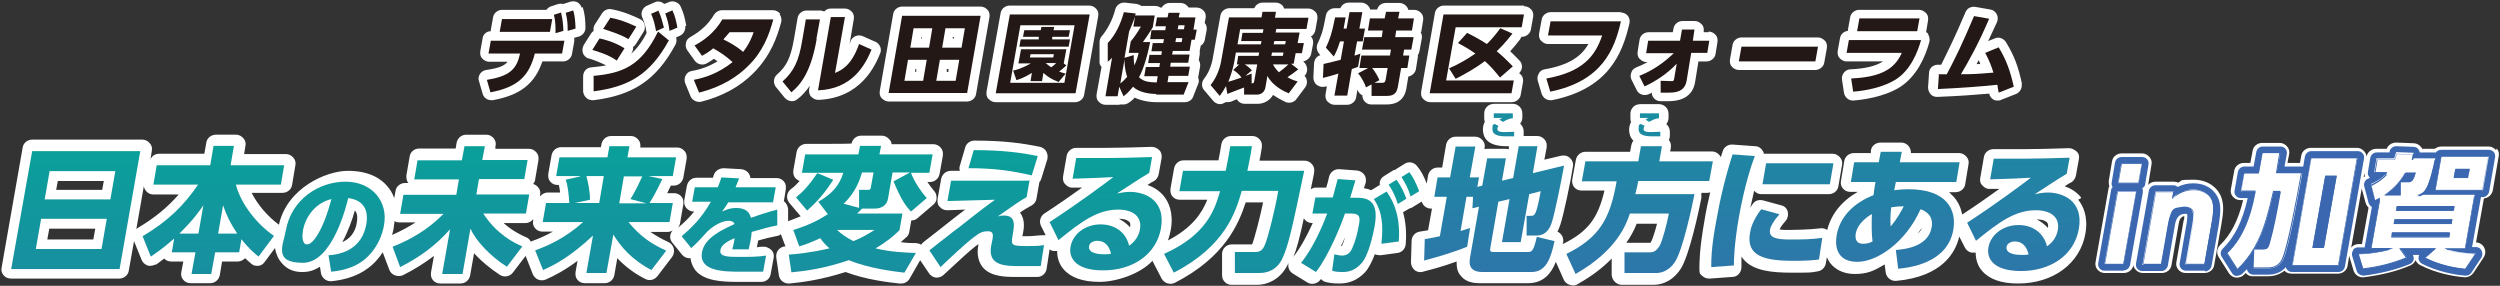 <?xml version="1.0" encoding="UTF-8"?>
<svg id="_レイヤー_1" xmlns="http://www.w3.org/2000/svg" version="1.1" xmlns:xlink="http://www.w3.org/1999/xlink" viewBox="0 0 761 87" width="761" height="87">
  <rect x="0" y="0" width="761" height="87" fill="#333333" stroke="none"/>
  <!-- Generator: Adobe Illustrator 29.1.0, SVG Export Plug-In . SVG Version: 2.1.0 Build 142)  -->
  <defs>
    <style>
      .st0 {
        fill: url(#_名称未設定グラデーション_18);
      }

      .st1 {
        fill: #231815;
      }

      .st2 {
        fill: url(#_名称未設定グラデーション_5);
      }

      .st3 {
        fill: url(#_名称未設定グラデーション_13);
      }

      .st4 {
        fill: url(#_名称未設定グラデーション_6);
      }

      .st5 {
        fill: #fff;
      }

      .st6 {
        fill: url(#_名称未設定グラデーション_2);
      }

      .st7 {
        fill: url(#_名称未設定グラデーション_11);
      }

      .st8 {
        fill: url(#_名称未設定グラデーション_14);
      }

      .st9 {
        fill: url(#_名称未設定グラデーション_15);
      }

      .st10 {
        fill: url(#_名称未設定グラデーション);
      }

      .st11 {
        fill: url(#_名称未設定グラデーション_12);
      }

      .st12 {
        fill: #3a67b0;
      }

      .st13 {
        fill: url(#_名称未設定グラデーション_8);
      }

      .st14 {
        fill: url(#_名称未設定グラデーション_4);
      }

      .st15 {
        fill: url(#_名称未設定グラデーション_3);
      }

      .st16 {
        fill: url(#_名称未設定グラデーション_10);
      }

      .st17 {
        fill: url(#_名称未設定グラデーション_7);
      }

      .st18 {
        fill: url(#_名称未設定グラデーション_9);
      }

      .st19 {
        fill: url(#_名称未設定グラデーション_17);
      }

      .st20 {
        fill: url(#_名称未設定グラデーション_16);
      }
    </style>
    <linearGradient id="_名称未設定グラデーション" data-name="名称未設定グラデーション" x1="23" y1="152.9" x2="23" y2="306.5" gradientTransform="translate(0 -133.3)" gradientUnits="userSpaceOnUse">
      <stop offset="0" stop-color="#00ab95"/>
      <stop offset="1" stop-color="#3a67b0"/>
    </linearGradient>
    <linearGradient id="_名称未設定グラデーション_2" data-name="名称未設定グラデーション 2" x1="64.9" y1="152.9" x2="64.9" y2="306.5" gradientTransform="translate(0 -133.3)" gradientUnits="userSpaceOnUse">
      <stop offset="0" stop-color="#00ab95"/>
      <stop offset="1" stop-color="#3a67b0"/>
    </linearGradient>
    <linearGradient id="_名称未設定グラデーション_3" data-name="名称未設定グラデーション 3" x1="101.4" y1="154.9" x2="101.4" y2="308.5" gradientTransform="translate(0 -133.3)" gradientUnits="userSpaceOnUse">
      <stop offset="0" stop-color="#00ab95"/>
      <stop offset="1" stop-color="#3a67b0"/>
    </linearGradient>
    <linearGradient id="_名称未設定グラデーション_4" data-name="名称未設定グラデーション 4" x1="140.3" y1="152.9" x2="140.3" y2="306.5" gradientTransform="translate(0 -133.3)" gradientUnits="userSpaceOnUse">
      <stop offset="0" stop-color="#00ab95"/>
      <stop offset="1" stop-color="#3a67b0"/>
    </linearGradient>
    <linearGradient id="_名称未設定グラデーション_5" data-name="名称未設定グラデーション 5" x1="184.3" y1="152.9" x2="184.3" y2="306.5" gradientTransform="translate(0 -133.3)" gradientUnits="userSpaceOnUse">
      <stop offset="0" stop-color="#00ab95"/>
      <stop offset="1" stop-color="#3a67b0"/>
    </linearGradient>
    <linearGradient id="_名称未設定グラデーション_6" data-name="名称未設定グラデーション 6" x1="222" y1="154.9" x2="222" y2="308.5" gradientTransform="translate(0 -133.3)" gradientUnits="userSpaceOnUse">
      <stop offset="0" stop-color="#00ab95"/>
      <stop offset="1" stop-color="#3a67b0"/>
    </linearGradient>
    <linearGradient id="_名称未設定グラデーション_7" data-name="名称未設定グラデーション 7" x1="262" y1="152.9" x2="262" y2="306.5" gradientTransform="translate(0 -133.3)" gradientUnits="userSpaceOnUse">
      <stop offset="0" stop-color="#00ab95"/>
      <stop offset="1" stop-color="#3a67b0"/>
    </linearGradient>
    <linearGradient id="_名称未設定グラデーション_8" data-name="名称未設定グラデーション 8" x1="300.3" y1="152.9" x2="300.3" y2="306.5" gradientTransform="translate(0 -133.3)" gradientUnits="userSpaceOnUse">
      <stop offset="0" stop-color="#00ab95"/>
      <stop offset="1" stop-color="#3a67b0"/>
    </linearGradient>
    <linearGradient id="_名称未設定グラデーション_9" data-name="名称未設定グラデーション 9" x1="336.5" y1="153.9" x2="336.5" y2="307.5" gradientTransform="translate(0 -133.3)" gradientUnits="userSpaceOnUse">
      <stop offset="0" stop-color="#00ab95"/>
      <stop offset="1" stop-color="#3a67b0"/>
    </linearGradient>
    <linearGradient id="_名称未設定グラデーション_10" data-name="名称未設定グラデーション 10" x1="375.6" y1="152.9" x2="375.6" y2="306.5" gradientTransform="translate(0 -133.3)" gradientUnits="userSpaceOnUse">
      <stop offset="0" stop-color="#00ab95"/>
      <stop offset="1" stop-color="#3a67b0"/>
    </linearGradient>
    <linearGradient id="_名称未設定グラデーション_11" data-name="名称未設定グラデーション 11" x1="414" y1="154.9" x2="414" y2="308.5" gradientTransform="translate(0 -133.3)" gradientUnits="userSpaceOnUse">
      <stop offset="0" stop-color="#00ab95"/>
      <stop offset="1" stop-color="#3a67b0"/>
    </linearGradient>
    <linearGradient id="_名称未設定グラデーション_12" data-name="名称未設定グラデーション 12" x1="454.8" y1="97.1" x2="454.8" y2="250.7" gradientTransform="translate(0 -133.3)" gradientUnits="userSpaceOnUse">
      <stop offset="0" stop-color="#00ab95"/>
      <stop offset="1" stop-color="#3a67b0"/>
    </linearGradient>
    <linearGradient id="_名称未設定グラデーション_13" data-name="名称未設定グラデーション 13" x1="499.1" y1="97.1" x2="499.1" y2="250.7" gradientTransform="translate(0 -133.3)" gradientUnits="userSpaceOnUse">
      <stop offset="0" stop-color="#00ab95"/>
      <stop offset="1" stop-color="#3a67b0"/>
    </linearGradient>
    <linearGradient id="_名称未設定グラデーション_14" data-name="名称未設定グラデーション 14" x1="539.5" y1="97.1" x2="539.5" y2="250.7" gradientTransform="translate(0 -133.3)" gradientUnits="userSpaceOnUse">
      <stop offset="0" stop-color="#00ab95"/>
      <stop offset="1" stop-color="#3a67b0"/>
    </linearGradient>
    <linearGradient id="_名称未設定グラデーション_15" data-name="名称未設定グラデーション 15" x1="577.7" y1="97.1" x2="577.7" y2="250.7" gradientTransform="translate(0 -133.3)" gradientUnits="userSpaceOnUse">
      <stop offset="0" stop-color="#00ab95"/>
      <stop offset="1" stop-color="#3a67b0"/>
    </linearGradient>
    <linearGradient id="_名称未設定グラデーション_16" data-name="名称未設定グラデーション 16" x1="615.9" y1="98" x2="615.9" y2="251.7" gradientTransform="translate(0 -133.3)" gradientUnits="userSpaceOnUse">
      <stop offset="0" stop-color="#00ab95"/>
      <stop offset="1" stop-color="#3a67b0"/>
    </linearGradient>
    <linearGradient id="_名称未設定グラデーション_17" data-name="名称未設定グラデーション 17" x1="457.6" y1="134.1" x2="457.6" y2="216.3" gradientTransform="translate(0 -133.3)" gradientUnits="userSpaceOnUse">
      <stop offset="0" stop-color="#00ab95"/>
      <stop offset="1" stop-color="#3a67b0"/>
    </linearGradient>
    <linearGradient id="_名称未設定グラデーション_18" data-name="名称未設定グラデーション 18" x1="502.1" y1="134.1" x2="502.1" y2="216.3" gradientTransform="translate(0 -133.3)" gradientUnits="userSpaceOnUse">
      <stop offset="0" stop-color="#00ab95"/>
      <stop offset="1" stop-color="#3a67b0"/>
    </linearGradient>
  </defs>
  <g>
    <path class="st5" d="M633.4,60c-1.4-1.7-3.2-2.7-4.9-3.3.9-.6,1.5-1,2-1.2.7-.4,1.2-1.2,1.4-2l.9-5c.2-.9,0-1.8-.7-2.4s-1.5-1-2.3-1c-10.5.4-18.1.3-22.7.3h-.3c-1.4,0-2.7,1-2.9,2.4l-1.1,6.3c-.2.9,0,1.8.7,2.4.6.7,1.4,1.1,2.3,1h2.8c-3.2,2.3-7,5-11.3,7.8-.4-2-1.2-3.8-2.5-5.3l-1.5-1.5h2c1.4,0,2.7-1,2.9-2.4l1-6c.2-.9,0-1.7-.6-2.4-.6-.7-1.4-1.1-2.2-1.1h-14.7c0-.7-.2-1.5-.7-2.1-.5-.7-1.4-1.1-2.2-1.1h-6.4c-1.4,0-2.7,1-2.9,2.4v.8h-5.2c-1.4,0-2.7,1-2.9,2.4l-1,6c-.2.9,0,1.7.6,2.4.6.7,1.4,1,2.2,1h2.3c-4.9,2.8-8.1,6.8-9.3,11.6-.6-.4-1.3-.6-2-.5-3.4.4-8.3.5-9.5.5s-2.4,0-3-.2c.3-.6.8-1.4,1.8-2.5.7-.8.9-1.8.7-2.8s-1-1.8-2-2l-5.5-1.5c-1.2-.3-2.4,0-3.1,1-.3.4-.6.8-.8,1.2.4-1.8.8-3.6,1.2-5.3,0,0,0,.1,0,.2.6.7,1.4,1,2.2,1h20.5c1.4,0,2.7-1,2.9-2.4l1.1-6.4c.2-.9,0-1.7-.6-2.4-.6-.7-1.4-1.1-2.2-1.1h-21c0-.4-.2-.7-.4-1-.5-.8-1.3-1.3-2.3-1.3l-6.8-.5c-1.3-.1-2.6.7-3,2-.2.6-.4,1.3-.6,1.9,0-.2-.2-.5-.4-.7-.6-.7-1.4-1.1-2.2-1.1h-12.8l.2-1.1c.1-.9,0-1.7-.6-2.4.2-.4.3-.8.3-1.2v-1.4c0-.8-.4-1.6-1-2.2h-.1c.4-.5.7-1.2.7-1.9v-1.3c0-1.6-1.3-2.9-2.9-2.9h-5.7c-.8,0-1.6.3-2.1.8-.6.6-.9,1.3-.9,2.1v1.4c0,.4,0,.7.2,1.1-.3.6-.6,1.4-.6,2.4s.3,2.4,1.3,3.3c-.3.4-.5.8-.6,1.3l-.4,2.1h-13.6c-1.4,0-2.6,1-2.9,2.4l-1.1,6c-.1.9,0,1.7.6,2.4s1.4,1,2.2,1h7c-2,8.6-5.2,12.6-12.7,16.3,0-.2,0-.3.1-.4.3-1.4-.4-2.8-1.7-3.4.3-.6.6-1.3.9-2.2,1-3.1,3.1-13,3.8-17.6.2-1-.2-2-.9-2.6-.7-.7-1.7-.9-2.7-.7l-5.1,1.2.7-3.7c.1-.9,0-1.7-.6-2.4-.6-.7-1.4-1.1-2.2-1.1h-4.2v-1.5c0-.8-.4-1.6-1-2.2h-.1c.4-.5.7-1.2.7-1.9v-1.3c0-1.6-1.3-2.9-2.9-2.9h-5.7c-.8,0-1.6.3-2.1.8-.6.6-.9,1.3-.9,2.1v1.4c0,.4,0,.7.2,1.1-.3.6-.6,1.4-.6,2.4,0,2.3,1.2,5.1,7.1,5.1h.8v.9c-.4,0-.6-.1-.9-.1h-5.7c-.3,0-.5,0-.8.1v-.3c.2-.9,0-1.7-.6-2.4s-1.4-1.1-2.2-1.1h-6c-1.4,0-2.6,1-2.9,2.4l-1.2,7h-1.4c-1.4,0-2.6,1-2.9,2.4l-.4,2.5c-.8-2.1-1.6-3.7-2.9-5.3-.9-1.2-2.6-1.6-3.9-.7l-2.4,1.5c-.2.1-.3.2-.4.3-.4,0-.7.2-1,.4l-2.4,1.5c-.7.4-1.2,1.1-1.3,1.9v.8l-2.6,1.6c-.7-.3-1.4-.5-2.2-.6.1-.5.3-1,.5-1.6.2-.9.1-1.8-.4-2.5s-1.3-1.2-2.2-1.3l-5.4-.4c-1.4-.1-2.7.8-3.1,2.2-.3,1.3-.5,2.2-.9,3.4h-3.1c-.6,0-1.1.2-1.6.5.3-1.5.7-3.2,1-4.9v-.2c.2-.9,0-1.8-.6-2.5s-1.4-1.1-2.3-1.1h-13.7c0-.3.1-.7.2-1l.5-3c.1-.9,0-1.7-.6-2.4s-1.4-1.1-2.2-1.1h-6.6c-1.4,0-2.6,1-2.9,2.4l-.5,2.9c-.2.9-.3,1.5-.4,2.1h-10.6c-1.4,0-2.6,1-2.9,2.4l-1.1,6.2c-.1.9,0,1.7.6,2.4s1.4,1,2.2,1h8.4c-1.6,4-4.5,8.5-12,12.4.4-1,.7-2.2.9-3.3.9-5.2-.7-8.5-2.2-10.3-1.4-1.7-3.2-2.7-4.9-3.3.9-.6,1.5-1,2-1.2.7-.4,1.2-1.2,1.4-2l.9-5c.1-.9-.1-1.8-.7-2.4s-1.5-1-2.3-1c-10.5.4-18.1.3-22.7.3h-.3c-1.4,0-2.6,1-2.9,2.4l-1.1,6.3c-.1.9,0,1.8.7,2.4.6.7,1.4,1.1,2.3,1h2.8c-3.2,2.3-7.2,5.1-11.5,7.9-1.2.8-1.7,2.4-1,3.8l1.4,2.8h-.9c-1.2,0-2.8.3-4.7.3s-.9,0-1.5,0l.2-.9c.3-1.5.7-4.2-.9-6.3,1.4-1,2.2-1.4,3.6-2.2.7-.4,1.3-1.2,1.4-2l.9-5.1h0c.3-.3.5-.7.6-1.1l1.8-5.8c.2-.8.1-1.6-.3-2.4-.4-.7-1.1-1.2-1.9-1.4-5.4-1.1-10.9-1.9-20-1.9h0c-1.3,0-2.5.9-2.8,2.1l-1.6,5.5c-.2.5-.2,1.1,0,1.6h-2.8c-1.4,0-2.6,1-2.9,2.4l-1.1,6.2c-.1.9,0,1.8.7,2.4.6.7,1.4,1,2.3,1l5.4-.2c-1,.8-2.1,1.6-3.4,2.6-1.2,1-8.9,7-9.3,7.3-.3.2-.5.5-.7.8-.4-.3-.9-.4-1.5-.5-1.2,0-2.9,0-4.7-.3.6-.5,1.1-1,1.7-1.5.5-.4.8-1,.9-1.7l.6-3.4c.7,0,1.4-.2,1.9-.7l4.8-4.1c.6-.5,1-1.2,1-2s-.2-1.6-.7-2.1c-.7-.8-1.4-1.8-2.1-2.8h.8c1.4,0,2.6-1,2.9-2.4l1-5.6c.1-.9,0-1.7-.6-2.4s-1.4-1.1-2.2-1.1h-12.8c0-.6-.3-1.1-.7-1.5-.6-.7-1.4-1.1-2.2-1.1h-6.4c-1.4,0-2.6,1-2.9,2.4h0c0,.1-13.8.1-13.8.1-1.4,0-2.6,1-2.9,2.4l-1,5.6c-.1.9,0,1.7.6,2.4.4.4.8.7,1.3.9-.9,1-1.7,1.8-2.7,2.5-.6.5-1,1.2-1.1,2s.2,1.6.7,2.2l3.4,4h.1c-.9.4-2,.8-3.3,1.3-.2,0-.4.2-.6.3v-3.8c-.1-.9-.5-1.7-1.2-2.3h-.1l.6-3.7c.1-.9,0-1.7-.6-2.4s-1.4-1-2.2-1h-8c0-.5-.2-.9-.4-1.3-.5-.8-1.4-1.3-2.3-1.4l-5.4-.3c-1.3,0-2.6.8-3,2-.1.4-.2.6-.3.9h-5c-1.4,0-2.6,1-2.9,2.4l-.8,4.4c-.1.9,0,1.7.6,2.4.6.7,1.4,1.1,2.2,1.1h.2c-1.6,2-3.3,3.6-4.9,4.9.3-.4.5-.8.6-1.3l1-5.8c.1-.9,0-1.7-.6-2.4-.6-.7-1.4-1-2.2-1h-2.1c.4-.9.8-1.7,1.1-2.3h.9c1.4,0,2.6-1,2.9-2.4l1-5.7c.1-.9,0-1.7-.6-2.4s-1.4-1.1-2.2-1.1h-11.3c.1-.9,0-1.7-.6-2.4s-1.4-1.1-2.2-1.1h-6.1c-1.4,0-2.6,1-2.9,2.4l-.2,1h-12.1c-1.4,0-2.6,1-2.9,2.4l-1,5.7c-.1.9,0,1.7.6,2.4.6.7,1.4,1,2.2,1h.4c.2.7.3,1.5.4,2.3h-3.8c-.9,0-1.8.5-2.3,1.2v-.4c.2-.9,0-1.7-.6-2.4-.4-.5-.9-.8-1.5-1,.3-.4.6-.9.6-1.4l1-5.8c.1-.9,0-1.7-.6-2.4s-1.4-1.1-2.2-1.1h-10.3v-.8c.3-.9,0-1.7-.5-2.4-.6-.7-1.4-1.1-2.2-1.1h-6.2c-1.4,0-2.6,1-2.9,2.4l-.3,1.8h-11.1c-1.4,0-2.7,1-2.9,2.4l-1,5.8c0,.8,0,1.6.6,2.3h-1c-1.4,0-2.7,1-2.9,2.4l-.4,2.2c-.5-1.4-1.2-2.6-2.1-3.6-1.8-2.2-5.4-4.7-12-4.7s-18.5,5.2-21,16.4c-3.4-2.5-6.5-6.1-8.3-9.7h9.4c1.4,0,2.7-1,2.9-2.4l1-5.9c.2-.9,0-1.7-.6-2.4-.6-.7-1.4-1.1-2.2-1.1h-12.8l.4-2.4c.2-.9,0-1.7-.6-2.4s-1.4-1.1-2.2-1.1h-6.2c-1.4,0-2.7,1-2.9,2.4l-.6,3.4h-13.8c-1.2,0-2.2.7-2.6,1.7l.4-2.5c.2-.9,0-1.7-.6-2.4s-1.4-1.1-2.2-1.1H9.8c-1.4,0-2.7,1-2.9,2.4L.5,81.4c-.2.9,0,1.7.6,2.4s1.4,1,2.3,1h32.9c1.4,0,2.7-1,2.9-2.4l1.6-9,2.3,5.7c.3.8,1,1.4,1.8,1.7s1.8,0,2.5-.3h.2c.6-.5,1.4-1,2.4-1.8.5.6,1.3.9,2.1.9h3.7l-.6,3.2c-.2.9,0,1.7.6,2.4s1.4,1,2.2,1h6c1.4,0,2.6-1,2.9-2.4l.7-4.2h4.8c.8,0,1.6-.4,2.2-1,.7.7,1.4,1.2,1.8,1.6h0c.6.6,1.4.8,2.2.7.8,0,1.5-.5,2-1.2l3.1-4.2c.3,1.8,1,3.4,2.1,4.6,1.5,1.8,3.6,2.7,6.1,2.7s3.8-.6,5.5-1.6l.3,1.9c.2,1.4,1.5,2.5,2.9,2.5s.2,0,.3,0c3-.3,7.4-1.2,10.9-3.8,2.1-1.5,3.6-3.3,4.7-5l2,5.3c.3.8.9,1.4,1.7,1.7.8.3,1.6.3,2.4,0,3.6-1.8,6.6-3.7,9.5-5.9l-.9,5c-.1.9,0,1.7.6,2.4s1.4,1,2.2,1h6.2c1.4,0,2.6-1,2.9-2.4l1.2-6.8c2.2,2.4,5,4.7,7.9,6.6,1.3.8,3,.5,3.9-.7l3.9-5.1,2.2,5.6c.3.7.9,1.3,1.6,1.6s1.6.3,2.3,0c2.7-1.2,5.8-2.8,9.7-5.7l-.6,3.4c-.1.9,0,1.7.6,2.4s1.4,1,2.2,1h6.1c1.4,0,2.6-1,2.9-2.4l.9-5.2c2.5,2.6,5.3,4.7,8.5,6.3,1.3.7,2.8.3,3.7-.8l4.5-5.9c.5-.7.7-1.6.5-2.5s-.8-1.6-1.6-2c-2.2-1-3.9-2-5.5-3.1h5.2c.6,0,1.2-.2,1.6-.5-1,1.1-1.1,2.7-.1,3.8l2.9,3.6c.5.6,1.2,1,2,1.1h.6c.2,1.7.9,2.9,1.5,3.7,2.7,3.2,7.9,3.5,12.9,3.5s2.2,0,7.2,0c1.4,0,2.6-1,2.8-2.4l.9-4.9c.2-.9-.1-1.9-.8-2.5s-1.6-1-2.5-.9c-.6,0-1.2,0-1.8.2.1-.8.3-1.4.4-2.1,2.2-.6,3.7-1,5.8-1.4.4,0,.8-.3,1.1-.5h0l1.4,3.7h-.1c-.8,0-1.6.5-2.1,1.1s-.7,1.5-.6,2.3l.8,5.4c.2,1.5,1.6,2.6,3.2,2.5,4.2-.4,9.9-1.2,17.1-3.5,6.3,2.4,13.6,3.2,16.4,3.5h.6c1,0,2-.6,2.5-1.5l3.2-5.6,2.7,4c.5.7,1.2,1.2,2.1,1.3h.3c.7,0,1.5-.3,2-.8,4.6-4.3,8-7.4,9.8-8.8.3-.2.6-.4.8-.6v.4c-.5,2.7,0,4.9,1.3,6.6,2.5,3,7,3,10.6,3s4.2,0,6.1,0c1.4,0,2.6-1.1,2.8-2.5l.9-5.9c.3.2.6.4,1,.5h1.3c0,2,.6,4,1.9,5.5,2.2,2.6,5.9,3.9,11,3.9s12.4-2.4,16.1-6.4l2.8,5.4c.8,1.4,2.5,2,4,1.3,15.2-7.8,19.4-17.8,21.6-24.5h5.3c-1.1,5.2-2.6,10.7-3.1,12.1,0,.2-.2.5-.3.7h-6.2c-1.6,0-2.9,1.3-2.9,2.9v6.4c0,.8.2,1.5.8,2.1.5.6,1.3.9,2.1.9h7.6c4,0,7.5-2.2,9.4-6,.1-.2.2-.4.3-.6,0,.4-.1.8,0,1.2.1.8.6,1.5,1.4,2l4.4,2.7c.5.3,1,.4,1.5.4.9,0,1.8-.4,2.4-1.2,0,0,.2-.2.2-.3.4.5,1,.9,1.7,1,.8.2,2,.4,3.9.4,3.1,0,5.6-1.1,7.8-3.4,1.2-1.3,2.2-3.4,3-5.5.5.2,1.1.3,1.7.3l5.2-.7c1.4-.2,2.4-1.3,2.5-2.7.3-3.6,0-6.8-.8-9.7l1.7-1c.1,0,.2-.1.3-.2.4,0,.7-.2,1-.4l2.6-1.6h.1c.1.3.3.8.6,1.1.6.7,1.4,1,2.2,1h.3l-1.2,6.6c-1.2.2-1.8.3-2.5.4-1.4.2-2.5,1.4-2.5,2.8l-.2,6.5c0,.9.4,1.8,1.1,2.4.7.6,1.7.8,2.6.5,1.5-.4,5.9-1.5,10.2-3.1,0,1.2,0,3,1.3,4.4,1.2,1.5,3.1,2.2,5.6,2.2h14.9c4.7,0,7.1-3.1,8.4-6.5l2.4,5.4c.3.8,1,1.3,1.8,1.6.3,0,.6.2.9.2.5,0,1,0,1.5-.4,4.5-2.5,7.9-5.2,10.4-7.8v5.1c.2,1.6,1.5,2.9,3.1,2.9h9.6c3.4,0,6.4-1.8,8.4-5,2.6-4.2,5.4-17.4,6.2-21.4,0-.5,0-1.1,0-1.6h1.7c.4,0,.7,0,1-.2-.7,2.9-1.3,5.8-1.8,8.9-1.5,8.5-1.5,12.6-1.5,14.4s.3,1.6.9,2.2c.5.5,1.3.8,2,.8h.2l6.9-.5c1.6,0,2.8-1.4,2.8-3v-3.2c.2.3.4.5.6.8,3,3.6,8.8,4.1,14.7,4.1s5.7,0,7.9-.4c1.3-.2,2.3-1.2,2.5-2.5l.3-1.8c.3.7.7,1.4,1.2,2,1.2,1.4,3.4,3.1,7.3,3.1s5.9-1,9.1-2.9l.3,2.4c.2,1.5,1.5,2.6,2.9,2.6s.2,0,.3,0c14.1-1.3,18.1-8.7,19.2-13.5l1.7,3.3c.4.8,1.1,1.4,2,1.6h1.3c0,2,.6,4,1.9,5.5,2.2,2.6,5.9,3.9,11,3.9,10.7,0,18.9-6.1,20.5-15.2.9-5.2-.7-8.5-2.2-10.3h0l.9-.5ZM28.4,72.9h-14l.6-3.3h14l-.6,3.3ZM31.1,57.8h-14l.5-2.7h14l-.5,2.7ZM41.9,69.4c0,0-.3.2-.4.3l2.3-13.1c0,.6.3,1.1.7,1.6.6.7,1.4,1,2.2,1h7.7c-3.5,4-7.4,7.2-12.5,10.2h0ZM108.6,67.8c-.2,1.2-.8,4.3-4.4,5.9,1.8-3.3,3.1-7,3.8-9.6,0,0,0,0,.2.2.7.9.6,2.4.4,3.5ZM119.3,71.7c.3-1,.5-1.9.6-2.7,0-.6.2-1.1.2-1.7.4.3,1,.4,1.5.4h4.9c-2,1.3-4.4,2.6-7.3,3.9h.1ZM162,73.4c-.1,0-.2,0-.4.2-.3-.6-.8-1.2-1.5-1.4-1.1-.5-3.9-1.7-6.8-4.3h6.7c.9,0,1.8-.5,2.3-1.2v.4c-.2.9,0,1.7.6,2.4s1.4,1,2.2,1h3.2c-2.3,1.3-4.4,2.2-6.4,2.9h0ZM344.1,69.3h0c-1-1.1-2.1-2-3.5-2.7,1.8,0,2.8.5,3.2,1,.1,0,.4.5.2,1.6h0ZM393.7,78.3s0,.2-.1.2c1.1-2.6,2-6,3.3-12.1.1.2.2.3.3.5.6.7,1.4,1,2.3,1h.1c-1.8,4-3.8,7.6-5.9,10.3h0ZM408.7,74.4c-.1.3-.2.5-.3.5h-.2c.5-1,.9-2,1.3-2.8-.3.8-.5,1.7-.9,2.4h.1ZM495,74c1.6-2.3,2.6-4.3,3.2-5.9h6.2c-.6,2.4-1.4,4.7-1.7,5.3-.2.3-.3.5-.4.5h-7.3ZM583.8,71.1c.4-.6.8-1.2,1.2-1.8-.2.7-.6,1.3-1.2,1.8ZM623.5,69.5h0c-1-1.1-2.1-2-3.5-2.7,1.8,0,2.8.5,3.2,1,0,0,.4.5.2,1.6h0Z"/>
    <path class="st5" d="M676.3,60.4c-.8-2.6-3.6-5.7-8.6-5.7s-3.2.3-4.7.9c-.4-.2-.9-.3-1.4-.3h-5.5c-.9,0-1.7.4-2.2,1h0c0-.1,1-6.1,1-6.1.2-.9,0-1.7-.6-2.4-.6-.7-1.4-1.1-2.2-1.1h-6.3c-1.4,0-2.7,1-2.9,2.4l-1,6c0,.5,0,1.1.2,1.6-.2.3-.3.6-.3.9l-3.9,22.1c-.2.9,0,1.7.6,2.4s1.4,1,2.2,1h5.8c1.4,0,2.7-1,2.9-2.4h0c0,.4.3,1,.7,1.4.6.7,1.4,1,2.2,1h5.8c1.4,0,2.7-1,2.9-2.4l2.2-12.6c.2-1.4.8-2.2,1.7-2.3,0,.5,0,1-.2,1.3l-2.2,12.6c-.2.9,0,1.7.6,2.4s1.4,1,2.2,1h5.8c1.4,0,2.7-1,2.9-2.4l2.2-12.5c.6-3.5.8-5.8,0-8h0v.2ZM653.3,57.6h0c0,.1,0,0,0,0Z"/>
    <path class="st5" d="M759.8,45.7c-.6-.7-1.4-1.1-2.2-1.1h-14.5c-.7,0-1.4.3-2,.7h-3.8c0-.2-.2-.4-.3-.5-.5-.7-1.4-1.2-2.3-1.2l-5.3-.2c-1.3,0-2.4.7-2.9,1.9h-3.2c-1.4,0-2.7,1-2.9,2.4h0c0-.5-.3-1.1-.7-1.6-.6-.7-1.4-1.1-2.2-1.1h-14.1c-1.4,0-2.7,1-2.9,2.4l-.4,2.2h-3.8l.5-2.6c.2-.9,0-1.7-.6-2.4s-1.4-1.1-2.2-1.1h-5.4c-1.4,0-2.7,1-2.9,2.4l-.7,3.7h-2c-1.4,0-2.7,1-2.9,2.4l-1,5.5c-.2.9,0,1.7.6,2.4.6.7,1.4,1,2.2,1h.9c-1.5,6.3-3.8,10.6-7,13.7-1,1-1.2,2.5-.4,3.7l3.1,4.9c.5.7,1.2,1.2,2.1,1.3h.4c.7,0,1.5-.3,2-.8.2-.2.4-.4.6-.6h0c.5.7,1.3,1,2.1,1h4.6c2,0,3.7-.6,5.1-1.7.5.6,1.3.9,2.2.9h14.1c1.4,0,2.7-1,2.9-2.4l.5-3,1.3,4.4c.4,1.4,1.8,2.3,3.2,2.1,5.4-.7,9.9-1.8,14.1-3.6.7-.3,1.3-.9,1.6-1.6.3.7.8,1.2,1.4,1.5,4.9,2.5,10,3.4,13.4,3.7h.3c1,0,1.9-.5,2.5-1.3l3.1-4.7c.6-.9.7-2,.2-3s-1.5-1.6-2.5-1.6h0l2.4-13.4c1.3-.1,2.4-1.1,2.7-2.4l1.8-10.4c.2-.9,0-1.7-.6-2.4h0l-.2.5ZM720,53.6c-.2.1-.3.2-.5.4l.2-1.4c0,.3,0,.7.2,1h0ZM719,74.3h-1.1c-.9,0-1.7.4-2.2,1.1l3.2-18,1.2,4.4c.2.6.5,1,.9,1.4l-2,11h0Z"/>
    <path class="st10" d="M42.7,46l-6.3,35.9H3.4l6.4-35.9h32.9ZM12.5,66.7l-1.6,9.1h20l1.6-9.2H12.5ZM13.6,60.7h20l1.5-8.6H15.1l-1.5,8.6Z"/>
    <path class="st6" d="M52.9,72.7c-3.6,3.2-5.7,4.5-7,5.4l-2.5-6.2c8-4.7,12.8-9.7,16.9-15.7h-13.6l1-5.9h16.3l1-5.9h6.2l-1,5.9h16.3l-1,5.9h-13.7c1.6,6.1,6.6,12.2,11.6,15.6l-4.7,6.3c-1.1-.9-2.9-2.3-5.2-5.3l-.7,4h-7.3l-1.2,6.6h-6l1.2-6.6h-7.2l.7-4.1h-.1ZM60.4,71.1l1.5-8.6c-1.1,1.6-3,4.4-7.3,8.6h5.8ZM72.2,71.1c-2.1-3.2-3.2-5.4-4.3-8.6l-1.5,8.6h5.8Z"/>
    <path class="st15" d="M100.1,77.7c4.4-.3,10.1-2.2,11.4-9.4,1-5.7-2.2-7.6-5.5-8-.5,2-4.7,19.7-13.8,19.7s-6-5.4-5.2-9.8c1.7-9.6,10.1-14.9,18.2-14.9s13,6.1,11.7,13.2c-.4,2.5-1.9,7.5-6.6,11-2.7,2-6.2,2.9-9.5,3.2l-.8-5h.1ZM92.2,70.4c-.2,1.1-.4,4,1.3,4s4.8-4.1,7.4-13.8c-4.4,1-7.9,4.9-8.7,9.7h0Z"/>
    <path class="st14" d="M140.6,48.7l.8-4.2h6.2l-.8,4.2h13.8l-1,5.8h-13.8l-.8,4.7h16.1l-1,5.8h-13c4.1,6.3,9.3,8.9,11.9,10l-4.7,6.2c-5.2-3.3-9.5-8-11.1-11.6l-2.4,13.8h-6.2l2.4-13.6c-4.2,4.7-8.7,8.2-15.2,11.5l-2.3-6.2c8.4-3.3,12.9-7.4,15.5-10h-13.2l1-5.8h16.1l.8-4.7h-13.6l1-5.8h13.6-.1Z"/>
    <path class="st2" d="M176.6,53.6h-7.3l1-5.7h14.6l.6-3.4h6.1l-.6,3.4h14.8l-1,5.7h-7.4l4.2.9c-.3.6-1.9,4.2-3.9,7.3h7.1l-1,5.8h-12.5c3.4,4.1,6.6,6.5,11.5,8.7l-4.5,5.9c-6-3.1-9.4-7.2-11.6-10.8l-2.1,11.7h-6.1l2-11.4c-6.4,6-11.1,8.7-15.2,10.5l-2.4-6c4.2-1.5,9.2-3.8,14.6-8.6h-12.3l1-5.8h7.1c-.2-2.7-.4-5.1-1.1-7.1l4.4-1h0ZM175,61.8h7.4l1.4-8.2h-5.3c.4,1.4,1.1,4.5,1.1,7.2l-4.7,1h.1ZM191.9,60.6c1.4-2.1,3.2-6,3.6-6.9h-5.6l-1.4,8.2h8.3l-4.9-1.3h0Z"/>
    <path class="st4" d="M236.1,57.2l-.8,4.4h-13.6c-.6,1-1,1.5-1.9,2.8,1.5-.7,2.7-1.1,4.3-1.1,3.1,0,4.1,1.5,4.5,3,1.1-.4,4.8-1.7,8-2.5v4.8c-2.5.5-4.3,1-7.8,2,0,.7-.2,2.3-.9,5.3h-5c.5-1.8.7-3,.7-3.4-1.6.7-4,1.8-4.3,3.6-.4,2,2.1,2.1,5.5,2.1s5.8,0,8.4-.4l-.9,4.9c-5,0-6,0-7.2,0-5,0-12.5-.2-11.4-6,.8-4.4,6.4-6.9,9.9-8.5-.3-.8-1.1-1-1.9-1-1.9,0-4.8,1.6-6.6,3.5-3.2,3.6-4.1,4.3-4.7,4.8l-2.9-3.6c2.6-2.2,5.9-5.2,8.9-10.5h-5.7l.8-4.4h7c.5-1.2.7-1.8,1.1-3l5.4.3c-.6,1.5-.8,1.9-1.1,2.7h12.2Z"/>
    <path class="st17" d="M241.3,70.1c5.4-1.8,7.5-2.9,10.7-4.9l-2.9-3.8c4.1-2.3,6.4-4.9,7.6-8.8h-12.6l1-5.6h16.2l.5-2.6h6.4l-.5,2.6h16.2l-1,5.6h-5.6c1,2.7,3.1,5.8,4.8,7.7l-4.8,4.1c-1.3-1.4-2.8-3.1-5.3-9.2l5-2.7h-5.3l-1.4,8c-.3,1.8-1.8,3-4,3h-3.9c-.9.9-1,1.1-1.5,1.5h13.8l-.9,5.1c-1.9,1.8-3.7,3.4-7.3,5.5,4.5,1.1,9,1.3,12.3,1.4l-3.5,6c-2.5-.3-10.7-1.2-16.9-3.8-7.4,2.5-13.1,3.3-17.5,3.7l-.8-5.4c2.4-.2,6.4-.5,12.4-1.9-1.5-1.3-2.2-2.2-2.8-3.1-2.8,1.3-4.7,2-6.4,2.5l-1.9-5.2h0v.3ZM253.6,54.8c-2.8,4.3-4.8,6.5-7.9,9.3l-3.4-4c2.3-1.9,3.9-3.6,6.5-7.4l4.8,2h0ZM254.8,70c1.4,1.3,3.1,2.5,5,3.4,2.7-1.1,4.5-2.2,6.4-3.4h-11.4ZM261.5,63.3v-5.5h2.4c1.1,0,1.1-.1,1.3-1.4l.7-3.9h-3.5c-.6,2-1.9,6.1-5.6,9.5l4.8,1.3h0Z"/>
    <path class="st13" d="M313.4,54.9l-.9,5.1c-2.6,1.5-3.2,2-8.8,5.9.6-.2,1.2-.3,1.9-.3,3.7,0,3.1,3.2,2.8,5l-.2,1.3c-.5,2.8-.2,3,4.5,3s3.8-.2,5.1-.3l-1,6.4c-1.8,0-3.5,0-6,0-4.7,0-10.2,0-9.1-6.1l.4-2c.2-1.2.4-2.5-1.3-2.5s-2.4.3-4.5,1.9c-2.5,1.9-7.3,6.4-10,9l-3.4-5.1c.3-.2,8.1-6.4,9.4-7.3,7.2-5.7,8.5-6.6,10.6-8.1l-14.5.4,1.1-6.2h24.1c0-.1-.2-.2-.2-.2ZM314.1,53.4c-6-1.4-11.3-2.2-19.3-2.2l1.6-5.5c9.1,0,14.5.8,19.5,1.8l-1.8,5.8h0Z"/>
    <path class="st18" d="M349.7,52.7c-1.2.7-3.3,2-9.7,6.2,1.1-.2,2.5-.5,3.9-.5,4.7,0,11,2.6,9.5,11.1-1.4,7.9-8.5,12.8-17.6,12.8s-10.5-4.4-9.9-7.3c.7-3.8,4.5-6.7,9.1-6.7s7.8,2.6,8.7,6.5c2.8-1.9,3.2-4.5,3.3-5,.7-4-2.3-6-6.6-6-6.3,0-11.2,3.6-18.2,9.3l-2.7-5.5c9.2-6,16.9-11.8,19.4-13.7-3.8.2-5.5.3-12.4.5l1.1-6.3c4.5,0,12.3.1,23.1-.3l-.9,5h0ZM334,73.3c-1,0-2.3.5-2.5,1.6-.4,2.3,3.2,2.5,4.5,2.5s1.7,0,2.2-.2c-.6-2.4-1.9-3.9-4.2-3.9h0Z"/>
    <path class="st16" d="M354.3,77.3c13.2-5.9,15.5-13.7,17.1-19.1h-12.4l1.1-6.2h13c.5-2.5.6-2.9.9-4.6l.5-2.9h6.6l-.5,3c-.4,2.3-.9,4.3-.9,4.5h17.3c-3.7,17.6-4.8,22.8-6.7,26.8-1.6,3.3-4.4,4.3-6.8,4.3h-7.6v-6.4h6.4c1.8,0,2.4-1.3,2.9-2.6.8-2,2.9-10.1,3.9-16h-11.1c-1.9,6.5-5,16.8-20.7,24.9l-3-5.8h0Z"/>
    <path class="st7" d="M396,80.1c3.4-4.3,6.1-10,8-15.1h-4.5l.9-4.9h5.3c.7-2.5,1-3.7,1.5-5.6l5.4.4c-.6,2-1.1,3.6-1.6,5.3h2c5.2-.1,6.5,2.9,5.4,8.9-.5,2.5-1.8,8.8-4.1,11.2-1.8,1.9-3.5,2.5-5.6,2.5s-2.5-.2-3.2-.4l.7-5c.8.2,1.6.4,2.3.4,1.5,0,2.5-.8,3.1-2.2,1-2.2,1.7-5,2-6.9.4-2,.7-3.7-2.2-3.7h-2c-1.2,3.6-4.9,12.7-8.8,17.8l-4.4-2.7h-.2ZM420.5,74.2c.6-5.6.3-9.7-2.3-13.6l3.9-2.3c3.1,4.5,4.1,9.2,3.7,15.2l-5.2.7h-.1ZM425.1,54.7c1.5,2.1,2.3,3.9,3,5.8l-2.6,1.6c-.8-2.5-1.5-3.9-2.8-5.9l2.4-1.5h0ZM429,52.4c1.3,1.7,2,3.3,3,5.8l-2.6,1.6c-.8-2.5-1.5-3.9-2.8-5.9,0,0,2.4-1.5,2.4-1.5Z"/>
    <path class="st11" d="M448.4,59.9h-2l-1.8,10.4c.9-.2,1.5-.5,2.9-.9l-.9,5.7c-4.1,1.7-9.6,3.3-13.1,4.2l.2-6.5c1.1-.2,1.9-.3,4.6-.9l2.1-12h-3.8l1-5.9h3.8l1.7-9.4h6l-1.7,9.4h2.8l-.5,2.9,1.5-.4,1.5-8.3h5.7l-1.2,6.8,3.4-.8,1.7-9.7h5.7l-1.4,8.2,9.5-2.3c-.8,4.6-2.8,14.4-3.7,17.2-.3,1-1.3,4.1-4.7,4.1h-3v-6h1.2c1.3,0,1.7,0,3.1-7.5l-3.5.9-2.6,14.6h-5.7l2.3-13.1-3.4.8-2.5,14.4c0,.5,0,.9.9.9h10.4c1.3,0,1.9,0,2.9-4.6l5.4,1.3c-1.1,5.1-2.5,9.4-7,9.4h-14.9c-4.4,0-4.1-2.9-3.8-4.5l2.7-15.4-2,.5.2-3.5h0Z"/>
    <path class="st3" d="M496.1,65.1c-1,3-3.8,11.1-16.5,18.3l-2.8-6.1c9.9-4.9,13.3-10.5,15.3-22.1h-10.6l1.1-6.1h16.1l.8-4.6h6.4l-.8,4.6h16.3l-1.1,6h-21.6c-.2.9-.3,1.7-.9,4h18c-.6,3.2-3.5,16.7-5.8,20.4-2.2,3.5-5,3.6-5.9,3.6h-9.6v-6.3c-.1,0,7.7,0,7.7,0,.7,0,1.8,0,3-2,.8-1.3,2.3-7,2.8-9.8h-11.9Z"/>
    <path class="st8" d="M534.2,47.4c-.9,2.4-3.1,8.7-4.9,18.8-1.4,8.2-1.5,12.7-1.5,14.6l-6.9.5c0-2.1,0-6,1.5-13.9,1.2-6.9,2.8-13.6,5-20.4l6.8.5h0ZM541.6,65.3c-1.7,1.9-2.6,3.5-2.8,4.6-.5,2.7,2.5,3,6.1,3s6.2,0,9.8-.5l-1,6.6c-1.6.2-3.9.4-7.5.4-8.7,0-14.8-1.2-13.5-8.5.2-1.4.9-3.9,3.4-7.2l5.5,1.5h0ZM558.1,49.7l-1.1,6.4h-20.5l1.1-6.4h20.5Z"/>
    <path class="st9" d="M577,76.1c2.2-.2,9.9-.7,11-6.9.7-4-2.5-5.2-3.4-5.5-4.5,10.1-13.2,16-19.2,16s-7-4.3-6.3-8.2c1-5.5,5.1-9.7,11.2-12.1.3-2.5.4-2.9.6-4h-7.5l1-6h7.5l.6-3.2h6.4l-.6,3.2h18.2l-1,6h-18.4c-.2.9-.3,1.7-.5,2.5,1-.1,2.3-.3,4.3-.3,11.8,0,14.7,6.3,13.7,12.3-1.8,10.4-13.7,11.6-16.8,11.9l-.7-5.7h0ZM569.7,65.2c-4,2.4-4.7,5.1-4.8,5.9-.3,1.6.2,3.1,2.1,3.1s2.5-.5,3-.7c-.3-1.9-.3-5.7-.2-8.2h0ZM579.5,62.8c-1.5,0-2.5.1-3.8.3-.3,2.2-.3,4-.2,5.8.4-.4,2-2.2,4-6.1h0Z"/>
    <path class="st20" d="M629.1,52.9c-1.2.7-3.3,2-9.7,6.2,1.1-.2,2.5-.5,3.9-.5,4.7,0,11,2.6,9.5,11.1-1.4,7.9-8.5,12.8-17.6,12.8s-10.5-4.4-9.9-7.3c.7-3.8,4.5-6.7,9.1-6.7s7.8,2.6,8.7,6.5c2.8-1.9,3.2-4.5,3.3-5,.7-4-2.3-6-6.7-6-6.3,0-11.2,3.6-18.2,9.3l-2.7-5.5c9.2-6,16.9-11.8,19.4-13.7-3.8.2-5.5.3-12.4.5l1.1-6.3c4.5,0,12.3.1,23.1-.3l-.9,5h0ZM613.3,73.5c-1,0-2.3.5-2.5,1.6-.4,2.3,3.2,2.5,4.5,2.5s1.7,0,2.2-.2c-.6-2.4-1.9-3.9-4.2-3.9h0Z"/>
    <path class="st12" d="M646.4,82.4h-5.8c-.6,0-1.2-.3-1.5-.7-.4-.5-.5-1-.4-1.6l3.9-22.1c0-.4.2-.8.5-1-.3-.4-.4-1-.3-1.5l1-6c.2-1,1-1.7,2-1.7h6.3c.6,0,1.2.3,1.5.7.4.5.5,1,.4,1.6l-1,5.9c0,.6-.4,1-.9,1.3.2.4.2.8.2,1.2l-3.9,22.1c-.2,1-1,1.7-2,1.7h0Z"/>
    <path class="st5" d="M646.4,80.4h-5.8l3.9-22.1h5.8l-3.9,22.1ZM651,55.8h-6.3l1-6h6.3l-1,6Z"/>
    <path class="st12" d="M646.4,80.6h-5.8l3.9-22.1s0-.1,0-.1h5.8c0,.1-3.9,22.2-3.9,22.2h0ZM640.8,80.3h5.5l3.9-21.9h-5.5l-3.9,21.9ZM651,55.9h-6.3c0-.1,1-6.1,1-6.1,0,0,0-.1,0-.1h6.3c0,.1-1,6.1-1,6.1,0,0,0,.1,0,.1ZM644.9,55.6h6l1-5.7h-6l-1,5.7h0Z"/>
    <path class="st12" d="M671.2,82.4h-5.8c-.6,0-1.2-.3-1.5-.7-.4-.5-.5-1-.4-1.6l2.2-12.7c0-.5.3-2,0-2.3h-.7c-.9,0-2.4.4-2.9,3.1l-2.2,12.6c-.2,1-1,1.7-2,1.7h-5.8c-.6,0-1.2-.3-1.5-.7-.4-.5-.5-1-.4-1.6l3.9-22.1c.2-1,1-1.7,2-1.7h5.5c.5,0,.9.2,1.3.5,1.4-.7,3-1.1,4.7-1.1,4.6,0,7,2.7,7.8,5,.7,2.1.5,4.2,0,7.6l-2.2,12.5c-.2,1-1,1.7-2,1.7h0v-.2Z"/>
    <path class="st5" d="M652.2,80.4l3.9-22.1h5.5l-.4,2.1c.7-.7,2.7-2.7,6.4-2.7s5.4,2.3,5.8,3.6c.5,1.7.4,3.4-.2,6.7l-2.2,12.5h-5.8l2.2-12.6c.3-2,.8-4.8-2.5-4.8s-4,.1-4.8,4.8l-2.2,12.7h-5.8v-.2Z"/>
    <path class="st12" d="M671.2,80.6h-5.8l2.2-12.6c.2-1.2.5-2.9-.3-3.9-.4-.5-1.1-.8-2.1-.8s-4,.3-4.7,4.7l-2.2,12.7h-5.9l3.9-22.1s0-.1,0-.1h5.5c0,.1-.3,1.9-.3,1.9,1.7-1.6,3.8-2.5,6.2-2.5,3.5,0,5.4,2,6,3.7.5,1.8.4,3.6-.2,6.7l-2.2,12.5h0v-.2ZM665.5,80.3h5.5l2.2-12.4c.5-3,.7-4.9.2-6.6-.2-.6-1.3-3.5-5.7-3.5s-4.6.9-6.3,2.7h-.2c0-.1.3-2.1.3-2.1h-5.3l-3.9,21.9h5.5l2.2-12.5c.8-4.5,4-4.9,5-4.9s1.8.3,2.3.8c.9,1,.5,2.8.3,4.1l-2.2,12.5h.1Z"/>
    <path class="st12" d="M681.1,84h-.3c-.6,0-1.1-.4-1.4-.9l-3.1-4.9c-.5-.8-.4-1.8.3-2.5,3.6-3.5,6-8.3,7.6-15.4h-2.1c-.6,0-1.2-.3-1.5-.7-.4-.5-.5-1-.4-1.6l1-5.6c.2-1,1-1.7,2-1.7h2.8l.8-4.4c.2-1,1-1.7,2-1.7h5.4c.6,0,1.2.3,1.5.7.4.4.5,1.1.4,1.6l-.7,3.8h5.7l.5-3c.2-1,1-1.7,2-1.7h14.1c.6,0,1.2.3,1.5.7.4.4.5,1.1.4,1.6l-5.8,32.8c-.2,1-1,1.7-2,1.7h-14.1c-.6,0-1.2-.3-1.5-.7-.2-.2-.3-.5-.4-.8-1.3,1.5-3.1,2.3-5.3,2.3h-4.6c-.5,0-1.1-.2-1.4-.6-.3-.3-.5-.7-.5-1.1l-1.5,1.5c-.4.3-.9.5-1.4.5h0Z"/>
    <path class="st5" d="M688.7,46.6h5.4l-1.1,6.1h7.8c-.8,4.6-4,22.7-5.8,26.3-.9,1.7-2.3,2.7-4.4,2.7h-4.6l.2-5.8h3c1.3,0,1.5-.8,2-2.8.9-3.1,1.8-7.5,3.1-14.8h-2.2c-.2,1-1.3,5.7-2.2,8.6-1.9,6.3-4.7,11.3-8.8,15.1l-3.1-4.9c4.2-4.1,7-9.8,8.6-18.8h-4.5l1-5.5h4.5l1.1-6.1h0ZM717.6,48.1l-5.8,32.8h-14.1l5.8-32.8s14.1,0,14.1,0ZM711.3,53.5h-3.5l-3.9,21.9h3.5s3.9-21.9,3.9-21.9Z"/>
    <path class="st12" d="M681.1,82.1h0l-3.1-4.9v-.2c4.3-4.1,6.9-9.9,8.6-18.6h-4.4c0-.1,1-5.7,1-5.7,0,0,0-.1,0-.1h4.4l1.1-6s0-.1,0-.1h5.4c0,.1-1,6.1-1,6.1h7.6c-1.5,8.6-4.2,23.2-5.8,26.4-.9,1.8-2.4,2.7-4.5,2.7h-4.6l.2-5.6c-1.4,2.3-3,4.3-4.8,6h-.3ZM678.1,77.1l3,4.7c3.8-3.6,6.7-8.5,8.6-15,.9-2.9,2-7.6,2.2-8.6,0,0,0-.1,0-.1h2.2c-1.2,7.1-2.2,11.6-3.1,14.9h0c-.6,2-.8,2.9-2.2,2.9h-2.8l-.2,5.5h4.5c2,0,3.5-.8,4.3-2.6,1.6-3.3,4.6-19.2,5.8-26.1h-7.6c0-.1,1-6.1,1-6.1h-5.2l-1.1,6s0,.1,0,.1h-4.4l-.9,5.3h4.4c-1.7,8.9-4.3,14.7-8.6,18.9h0v.2ZM686.2,75.8h2.9c1.2,0,1.3-.7,1.9-2.6h0c.9-3.3,1.9-7.9,3.1-14.7h-2c-.2,1.1-1.3,5.7-2.2,8.5-1,3.4-2.3,6.3-3.8,8.9h0ZM711.8,81h-14.1l5.8-32.8s0-.1,0-.1h14.1c0,.1-5.8,32.9-5.8,32.9h0ZM697.9,80.7h13.8l5.7-32.5h-13.8l-5.7,32.5ZM707.4,75.5h-3.5l3.9-21.9s0-.1,0-.1h3.5c0,.1-3.9,22-3.9,22h0Z"/>
    <path class="st12" d="M750.5,83.9h-.2c-3.3-.3-8.3-1.2-13-3.6-.6-.3-1-.9-1.1-1.5,0-.4,0-.8.2-1.2h-1.9c.2.5.3,1,.2,1.5-.2.6-.6,1.1-1.2,1.3-4.2,1.7-8.6,2.8-13.9,3.5-1,0-1.9-.5-2.2-1.4l-1.4-4.6c-.2-.6,0-1.2.3-1.8s1-.8,1.6-.8h1.9l2.2-12.3c-.5-.3-.8-.7-1-1.2l-1.3-5c-.3-1,.2-2,1.1-2.4.2,0,.4-.2.6-.3l-.2-.2c-.4-.5-.5-1-.4-1.6l.7-4.2c.2-1,1-1.7,2-1.7h3.9v-.4c.3-.9,1.1-1.5,2-1.5h0l5.3.2c.6,0,1.2.3,1.5.8.2.3.3.6.4.9h4.9c.4-.5.9-.8,1.6-.8h14.5c.6,0,1.2.3,1.5.7.4.4.5,1.1.4,1.6l-1.8,10.4c-.2,1-1,1.7-2,1.7h-.5l-2.7,15.2h1.2c.7,0,1.4.4,1.7,1.1s.3,1.4,0,2l-3.1,4.7c-.4.6-1,.9-1.7.9h0Z"/>
    <path class="st5" d="M753.3,59.4l-2.9,16.2h-6.3c3,1.1,6.3,1.5,9.5,1.6l-3.1,4.7c-3.9-.4-8.3-1.4-12.3-3.4l3.4-2.9h-11l2.1,2.9c-4.4,1.8-8.9,2.8-13.3,3.4l-1.4-4.6c2.8,0,7.1-.6,10.5-1.7h-6.7l2.7-15.4c-.7.4-.9.5-1.5.8l-1.3-5c1.1-.5,3.2-1.4,5-3.6h-4l.7-4.2h5.4c.2-.7.3-1.1.6-1.9l5.3.2c-.2.7-.3,1-.5,1.7h7.1c-.3,1.8-1.5,6.9-2.7,9-.8,1.4-1.5,1.8-2.8,2.1h17.5ZM730.8,59.4v-4.2h2.6c1,0,1.3-.3,2-2.7h-3c-2.2,3.9-4.8,5.7-6.4,6.9h4.9,0ZM745.7,70.7h-17.6l-.2,1.4h17.6l.2-1.4ZM746.5,66.7h-17.6l-.2,1.4h17.6l.2-1.4ZM747.2,62.7h-17.6l-.2,1.3h17.6l.2-1.3ZM757.6,47.6l-1.8,10.4h-14.5l1.8-10.4h14.5ZM751.8,51.4h-4.4l-.5,2.6h4.4l.5-2.6Z"/>
    <path class="st12" d="M750.5,82.1h0c-3.2-.3-7.9-1.1-12.4-3.4h0c0,0,3.1-2.8,3.1-2.8h-10.4l2,2.7h0c0,.2,0,0,0,0-4,1.7-8.3,2.7-13.4,3.4h0l-1.4-4.6h0c0-.2,0,0,0,0,2.5,0,6.3-.5,9.7-1.4h-5.9l2.7-15.1c-.5.3-.8.4-1.3.7h0l-1.3-5h0c1-.5,3-1.5,4.8-3.5h-3.7c0-.1.7-4.3.7-4.3,0,0,0-.1,0-.1h5.3c.2-.5.3-1,.5-1.5v-.3c0,0,0-.1.2,0l5.3.2h0c0,.3,0,.5-.2.7,0,.3-.2.6-.3.9h7c-.3,2.1-1.5,7-2.7,9.1-.6,1.1-1.2,1.6-2,1.9h16.5c0,.1-2.9,16.3-2.9,16.3h-5.6c2.5.8,5.3,1.3,8.8,1.4h0c0,0-3.1,4.8-3.1,4.8h0ZM738.4,78.5c4.4,2.2,8.9,3,12,3.3l3-4.5c-3.7,0-6.7-.7-9.3-1.6h0q0,0,0,0h6.2l2.8-16h-17.3s0,0,0-.1h0c1.2-.3,1.9-.7,2.7-2.1,1.1-2,2.2-6.8,2.6-8.8h-7c.2-.6.2-.8.3-1.2,0-.1,0-.3,0-.5l-5-.2v.2c-.2.6-.3,1.1-.5,1.6h-5.4l-.7,3.9h3.9c-1.8,2.2-3.9,3.2-5,3.7l1.3,4.7c.5-.2.8-.4,1.4-.7h0c0,.1-2.7,15.3-2.7,15.3h6.6s0,0,0,0h0c-3.5,1.2-7.7,1.7-10.4,1.8l1.3,4.4c5-.6,9.2-1.7,13.1-3.3l-2-2.8h0c0-.2,0,0,0,0h11.1c0,0-3.3,2.9-3.3,2.9h0ZM745.5,72.3h-17.6l.2-1.4h17.7l-.2,1.4h0ZM728,72h17.3l.2-1.2h-17.3l-.2,1.2ZM746.2,68.2h-17.6l.2-1.4h17.7l-.2,1.4h0ZM728.8,67.9h17.3l.2-1.2h-17.3l-.2,1.2ZM746.9,64.2h-17.6l.2-1.3s0-.1,0-.1h17.6c0,.1-.2,1.4-.2,1.4h0ZM729.5,63.9h17.3l.2-1.1h-17.3l-.2,1.1ZM730.8,59.5h-5c0,0,0-.1,0-.1h0c1.7-1.3,4.2-3.1,6.3-6.8h3.1c-.6,2.4-1,2.9-2.1,2.9h-2.5v4.1s0,.1,0,.1h0l.2-.2ZM726.3,59.3h4.4v-4c-1.6,2-3.2,3.2-4.4,4ZM730.9,55h2.6c.9,0,1.2-.2,1.8-2.4h-2.8c-.5.9-1,1.7-1.6,2.4ZM755.7,58.1h-14.5c0-.1,1.8-10.5,1.8-10.5,0,0,0-.1,0-.1h14.5c0,.1-1.8,10.4-1.8,10.4,0,0,0,.1,0,.1h0ZM741.4,57.8h14.2l1.8-10.1h-14.2l-1.8,10.1ZM751.3,54.2h-4.4c0-.1.5-2.7.5-2.7,0,0,0-.1,0-.1h4.4c0,.1-.5,2.7-.5,2.7,0,0,0,.1,0,.1ZM747.1,53.9h4.2l.4-2.4h-4.2l-.4,2.4Z"/>
    <path class="st19" d="M456.1,38.4c-.3.4-.3.8-.3.9,0,.9,1.4.9,2.1.9,1.7,0,2.6-.1,3-.1v1.4h-2.4c-1.2,0-4.2,0-4.2-2.1s.2-1.1.6-1.7l1.2.6h0ZM460.5,36c-1,0-2.1.6-3,1.1l-1.1-.7c.4-.2.5-.3.9-.5h-2.6v-1.4h5.8v1.3h0v.2Z"/>
    <path class="st0" d="M500.6,38.4c-.3.4-.3.8-.3.9,0,.9,1.4.9,2.1.9,1.7,0,2.6-.1,3-.1v1.4h-2.4c-1.2,0-4.2,0-4.2-2.1s.2-1.1.6-1.7l1.2.6h0ZM505,36c-1,0-2.1.6-3,1.1l-1.1-.7c.4-.2.5-.3.9-.5h-2.6v-1.4h5.8v1.3h0v.2Z"/>
  </g>
  <g>
    <g>
      <path class="st5" d="M177.1,2.4c-.2-.7-.7-1.3-1.3-1.7-.6-.3-1.4-.4-2.1-.2l-2.2.7h0c-.5-.1-1-.1-1.5,0l-2.2.7c-.6.2-1.1.6-1.5,1.1h-13.5c-1.3,0-2.5,1-2.7,2.2l-.7,3.9v.4c-1.3,0-2.4,1-2.5,2.2l-.7,3.9c-.1.8,0,1.6.6,2.2.5.6,1.3,1,2.1,1h5.6c-1,1.3-2.9,2-6.5,2.5-.8.1-1.5.6-1.9,1.2s-.6,1.5-.3,2.2l1.1,3.8c.3,1.2,1.4,2,2.6,2s.3,0,.5,0c8.3-1.5,12.8-5,15.1-11.8h6.3c1.3,0,2.5-1,2.7-2.2l.7-3.9v-1.1l1.5-.4c1.1-.4,2-1.5,1.9-2.7,0-2.4-.2-4.1-.8-6.2h-.1Z"/>
      <path class="st5" d="M208.9,7.9c-.4-2.4-.8-3.9-1.7-5.9-.6-1.3-2.2-1.9-3.5-1.4l-1.5.6c-.8-.7-1.9-1-2.9-.5l-2.3,1c-.7.3-1.2.8-1.5,1.5-.3.7-.3,1.4,0,2.1.7,1.7,1,2.6,1.3,4.6v.2c-1.5,2.9-3.1,4.9-4.8,6.4l.3-.4c.3-.6.5-1.2.4-1.8.3-.2.6-.5.8-.8l2.4-3.8c.4-.6.5-1.5.3-2.2-.2-.8-.7-1.4-1.4-1.7-1.1-.5-4.4-2.2-8.7-3-1.1-.2-2.2.3-2.8,1.2l-2.2,3.4c-.4.6-.5,1.3-.4,2-.3.2-.6.5-.8.8l-2.2,3.5c-.4.7-.5,1.6-.3,2.4.3.8.9,1.4,1.7,1.7h.2c1.3.4,3.2,1.1,5.2,2.1-1.4.3-2.9.4-4.5.6-1.5.1-2.5,1.3-2.5,2.8v4.6c.1.8.5,1.5,1.1,2,.5.4,1.1.6,1.8.6s.2,0,.3,0c12.1-1.5,19.1-6.2,24.9-16.9.4-.7.4-1.5.2-2.2l1.1-.5c1.2-.5,1.8-1.7,1.7-3h0Z"/>
      <path class="st5" d="M237.5,4.2c-.5-.6-1.3-1.1-2.2-1.1h-15.5c-1,0-1.8.5-2.4,1.3-1.7,2.9-4.1,5.1-7.3,6.9-.7.4-1.2,1-1.3,1.8-.2.8,0,1.6.4,2.2l2.3,3.2c.8,1.1,2.4,1.5,3.6.8.9-.5,1.7-1,2.2-1.4.4.3.8.5,1.1.8-2.4,1.4-4.9,2.4-7.8,2.9-.8.1-1.5.6-1.9,1.4-.4.8-.4,1.6-.1,2.4l1.6,3.9c.4,1,1.5,1.7,2.5,1.7s.4,0,.6,0c6.4-1.6,11.8-4.5,16-8.7,5.3-5.3,7.3-11.1,8.5-15.6.2-.8,0-1.7-.5-2.4h0Z"/>
      <path class="st5" d="M266.4,12.7l-3.8-1.7c-.7-.3-1.5-.3-2.2,0-.7.3-1.3.9-1.5,1.6-.1.3-.2.6-.3.9l1.3-7.7c.1-.8,0-1.6-.6-2.2-.5-.6-1.3-1-2.1-1h-4.3c-.8,0-1.5.3-2,.9-.4-.1-.8-.3-1.1-.3h-4.3c-1.3,0-2.5,1-2.7,2.2l-1.1,6.4c-1,5.7-2.2,8.3-5.2,10.9-1.1,1-1.2,2.6-.3,3.8l2.7,3.3c.6.6,1.3,1,2.1,1s1.2-.2,1.7-.6c1.5-1.1,2.7-2.5,3.8-4.1l-.2,1c-.1.8,0,1.7.6,2.3s1.3,1,2.2,1c13.1-.5,17.4-10.7,18.8-14.1.6-1.3,0-2.9-1.4-3.6h0ZM252.2,24.3v-.3c.1,0,.2.1.3.2h-.3Z"/>
      <path class="st5" d="M300.6,3c-.5-.6-1.3-1-2.1-1h-23.9c-1.3,0-2.5,1-2.7,2.2l-4.1,23.5c-.1.8,0,1.6.6,2.2s1.3,1,2.1,1h23.9c1.3,0,2.5-1,2.7-2.2l4.1-23.5c.1-.8,0-1.6-.6-2.2ZM278.7,21.9h-.1v-.9h.3v.9ZM280.5,11.7h-.1v-.4h.2v.4h0ZM288.6,21.9h-.4v-.9h.5v.9ZM290.4,11.7h-.4v-.4h.4v.4h0Z"/>
      <path class="st5" d="M333.7,2.7c-.5-.6-1.3-1-2.1-1h-24.3c-1.3,0-2.5,1-2.7,2.2l-4.3,24c-.1.8,0,1.6.6,2.2s1.3,1,2.1,1h24.3c1.3,0,2.5-1,2.7-2.2l4.3-24c.1-.8,0-1.6-.6-2.2Z"/>
      <path class="st5" d="M366.7,12.3l.6-3.1c.1-.8,0-1.6-.6-2.2l.3-1.5c.1-.8,0-1.6-.6-2.2-.5-.6-1.3-1-2.1-1h-2.5c0-.1-.2-.3-.3-.4-.5-.6-1.3-1-2.1-1h-3.4c-1,0-1.9.6-2.4,1.4h-.4c-.4-.3-1-.5-1.7-.5h-4.1c-.4-.3-.9-.5-1.4-.6l-3.6-.4c-1.3-.1-2.5.7-2.9,2-.8,3.2-2.4,6.2-4.2,8.3-.4.5-.6,1.1-.6,1.7v5.7c-.1.7.1,1.3.6,1.9l-1.5,8.3c-.1.8,0,1.6.6,2.2.5.6,1.3,1,2.1,1h3.7c.3,0,.6,0,.8-.1,0,0,.1,0,.3,0,.3,0,.4,0,.7,0,.6,0,1.1-.2,1.7-.6.6-.4,1.1-.8,1.7-1.5,1.8.9,4.2,1.4,6.7,1.4h8.6c1.1,0,2.2-.7,2.5-1.7l1.5-3.8c.3-.6.3-1.3,0-2,0-.1.1-.3.1-.5l.5-2.8c.1-.7,0-1.4-.4-2l.3-1.8c0-.4,0-.8,0-1.1l.3-1.5c.7-.4,1.1-1.1,1.3-1.9h-.2Z"/>
      <path class="st5" d="M398.9,11.2c.8-.4,1.3-1.1,1.5-2l.6-3.4c.1-.8,0-1.6-.6-2.2s-1.3-1-2.1-1h-7.4c-.1-.3-.3-.6-.4-.8-.5-.6-1.3-1-2.1-1h-4.1c-1.1,0-2.1.7-2.5,1.7h-7.6c-1.3,0-2.5,1-2.7,2.2l-2.4,13.4c-.1.6-.7,3.5-2.6,5.9-.8,1-.8,2.5,0,3.4l2.8,3.3c.5.6,1.3,1,2.1,1h0c.6,0,1.2-.3,1.7-.6.4,0,1,0,1.4-.1.2,0,1-.4,2-.8.4.8,1.3,1.4,2.4,1.4h4c1.7,0,3.6-.9,4.6-2.7,1.5,1,2.9,1.7,3.9,2.2,1.1.4,2.5.1,3.2-.9l2.7-3.6c.5-.7.7-1.6.4-2.5-.1-.4-.3-.7-.6-1,.5-.5.8-1.2.8-2s-.4-1.7-1-2.2l-.2-.2h0c1.1-.2,2.1-1.1,2.4-2.2l.6-3.1c.1-.8,0-1.6-.6-2.2,0,0-.1-.1-.2-.2h-.1Z"/>
      <path class="st5" d="M432.6,9.8l.6-3.6c.1-.8,0-1.6-.6-2.2-.5-.6-1.3-1-2.1-1h-1.8c-.1-.4-.3-.8-.6-1.1-.5-.6-1.3-1-2.1-1h-4.1c-1.3,0-2.4.8-2.7,2h-2.1c-.1-.4-.3-.8-.6-1.1-.5-.6-1.3-1-2.1-1h-3.9c-1.1,0-2.1.7-2.5,1.7h-1.7c-1.3,0-2.5.9-2.7,2.2-.9,5-1.5,6.4-2.5,8.5-.5,1-.3,2.2.4,3.1l.4.5c-1.1.3-1.8,1.3-1.9,2.5l-.2,4.3c0,.8.3,1.7,1,2.2.6.5,1.5.8,2.4.6.2,0,.4-.1.7-.1l-.4,2.4c-.1.8,0,1.6.6,2.2s1.3,1,2.1,1h3.9c1.3,0,2.5-1,2.7-2.2l.4-2.4h0c.3.8.8,1.4,1.5,1.7h0c0,.8.3,1.5.8,2,.5.5,1.2.8,1.9.8h4.7c5.2,0,5.9-3.9,6.1-5.5l.5-3c1.1-.2,2.1-1.1,2.3-2.2l.6-3.8v-.6c.3-.3.4-.8.5-1.2l.7-3.8c.1-.7,0-1.4-.4-2h.4Z"/>
      <path class="st5" d="M463.9,1.7h-24.4c-1.3,0-2.5,1-2.7,2.2l-4.2,24c-.1.8,0,1.6.6,2.2s1.3,1,2.1,1h24.9c1.3,0,2.5-1,2.7-2.2l.7-3.9c.1-.8,0-1.6-.6-2.2-.2-.2-.3-.4-.6-.5.5-.5.8-1.1.9-1.8,0-.8-.2-1.5-.7-2-1.1-1.1-2-2.1-2.9-2.9,1-1.1,2-2.3,3-3.6.2-.3.3-.6.4-.8h.2c1.3,0,2.5-1,2.7-2.2l.7-3.9c.1-.8,0-1.6-.6-2.2-.5-.6-1.3-1-2.1-1h-.1Z"/>
      <path class="st5" d="M493.4,3.7h-21.4c-1.3,0-2.5,1-2.7,2.2l-.8,4.3c-.1.8,0,1.6.6,2.2s1.3,1,2.1,1h12.3c-2.1,3.7-5.8,6.4-13.3,7.7-.8.1-1.5.6-1.8,1.3-.4.6-.5,1.5-.3,2.2l1.2,4c.4,1.1,1.4,1.9,2.6,1.9s.4,0,.5,0c16.9-3.4,21.4-13.7,23.6-23.4.2-.8,0-1.7-.5-2.3-.5-.6-1.3-1-2.1-1h0Z"/>
      <path class="st5" d="M520.3,9.8h-1.7v-.2c.1-.8,0-1.6-.6-2.2s-1.3-1-2.1-1h-3.8c-1.3,0-2.5,1-2.7,2.3l-.2,1.1h-7.4c-1.3,0-2.5,1-2.7,2.2l-.6,3.7c-.1.8,0,1.6.6,2.2s1.3,1,2.1,1h.3c-1,.6-2.2,1.1-3.4,1.6-.7.3-1.3.8-1.5,1.5-.3.7-.3,1.5,0,2.2l1.6,3.2c.6,1.3,2.2,1.9,3.6,1.3.3-.1.7-.3,1-.5,0,1.4,1.1,2.5,2.5,2.6h2.5c4.8,0,7.6-2,8.2-5.9l1-6.2h2.5c1.3,0,2.5-1,2.7-2.2l.6-3.7c.1-.8,0-1.6-.6-2.2-.5-.6-1.3-1-2.1-1h0v.2ZM512.1,15.3h0c0-.1,0-.1.1-.1,0,0,0,.1,0,.2h0Z"/>
      <path class="st5" d="M553.4,11.4h-23.3c-1.3,0-2.5,1-2.7,2.2l-.8,4.5c-.1.8,0,1.6.6,2.2.5.6,1.3,1,2.1,1h23.3c1.3,0,2.5-1,2.7-2.2l.8-4.5c.1-.8,0-1.6-.6-2.2s-1.3-1-2.1-1Z"/>
      <path class="st5" d="M587,10.4c-.2-.3-.4-.5-.7-.6l.6-3.6c.1-.8,0-1.6-.6-2.2s-1.3-1-2.1-1h-18.3c-1.3,0-2.5,1-2.7,2.2l-.7,3.9v.3c-1.2.1-2.2,1-2.4,2.2l-.7,3.9c-.1.8,0,1.6.6,2.2.5.6,1.3,1,2.1,1h11.1c-2.2,1.4-5.3,2.2-9.9,2.4-.8,0-1.5.4-2,1-.5.6-.7,1.4-.6,2.1l.6,4c.2,1.3,1.3,2.4,2.7,2.4s.1,0,.2,0c2.6-.2,9.1-1,14-4,5.3-3.3,7.9-9.4,9.1-13.8.2-.8,0-1.7-.4-2.4h0Z"/>
      <path class="st5" d="M615.5,25.6c-1.1-5.3-2.4-8.7-4.9-12.8-.7-1.1-2.2-1.7-3.4-1.1l-2,.8c.9-1.9,1.8-3.8,2.7-5.8.3-.8.3-1.7-.1-2.4-.4-.7-1.1-1.3-1.9-1.4l-4.6-.8c-1.3-.2-2.5.4-3,1.6-3.4,8-5.1,11.3-7.4,16h-1c-1.5,0-2.7,1.1-2.7,2.5l-.3,4.4c0,.8.3,1.5.8,2.1.5.6,1.3.8,2,.8,7.2-.3,11-.6,15.8-1,.2.8.6,1.4,1.3,1.8.4.3.9.3,1.3.3s.7,0,1-.2l4.6-1.8c1.2-.5,1.9-1.8,1.7-3.1h0ZM601.6,19.6c.3-.4.4-.8.7-1.3.2.4.4.8.5,1.2-.4,0-.8,0-1.2,0h0ZM609.1,23.4c0-.1.1-.2.1-.3,0,.2.1.3.1.5-.1,0-.2-.1-.3-.2h0Z"/>
    </g>
    <g>
      <path class="st1" d="M148.2,24.3c7-1.1,9.1-3.3,10.1-8h-9.6l.7-3.9h22.4l-.7,3.9h-8.3c-1.7,6.7-5,10.2-13.5,11.8l-1.1-3.8h0ZM168.1,5.8l-.7,3.9h-15.3l.7-3.9h15.3ZM170.8,3.9c.5,2,.6,3.5.7,5.5l-2.4.7c0-2.2,0-3.6-.5-5.6l2.2-.7h0ZM174.5,3.2c.5,1.7.6,3.2.7,5.5l-2.4.7c0-2.3-.1-3.5-.6-5.5l2.2-.7h0Z"/>
      <path class="st1" d="M187.7,18.4c-2.6-1.8-5.7-2.7-7.4-3.2l2.2-3.5c1.4.3,4.4,1,7.6,3l-2.4,3.8h0ZM180.6,23.1c8.9-.8,14.6-3,19.7-13.5l3.3,2.7c-5.7,10.4-12.2,14.1-22.9,15.5v-4.6h-.1ZM191.3,11.9c-2.8-1.6-5.6-2.4-7.7-3.1l2.2-3.4c3.8.7,6.7,2.2,7.9,2.7l-2.4,3.8h0ZM200.4,3.2c.8,1.7,1.1,2.9,1.7,5.2l-2.4,1.1c-.4-2.2-.7-3.4-1.5-5.3,0,0,2.3-1,2.3-1ZM204.7,3.2c.8,1.7,1.1,3.1,1.5,5.2l-2.4,1c-.3-2.3-.6-3.3-1.3-5.3l2.3-1h0Z"/>
      <path class="st1" d="M211.5,13.8c2.6-1.4,5.9-3.7,8.4-7.9h15.5c-1.3,4.8-3.2,9.9-7.8,14.3-3,3-7.7,6.2-14.8,8l-1.6-3.9c3.2-.6,7.4-1.9,11.8-5.4-2-1.8-3.6-2.9-5.9-4.2-.8.7-1.8,1.4-3.4,2.3l-2.3-3.2h0ZM222.1,9.8c-.6.7-.9,1-1.9,2.2,1.4.7,3.7,1.8,6,3.8,1.9-2.4,2.8-4.8,3.2-6h-7.3Z"/>
      <path class="st1" d="M248.6,11.9c-1.6,9.1-4.3,13.4-7.7,16.2l-2.7-3.3c3.5-3.1,5-6.4,6-12.5l1.1-6.4h4.3l-1.1,6h0ZM254.2,22.2c1.9-.8,5-2.2,7.3-8.8l3.8,1.7c-2,4.8-5.9,12-16.3,12.4l3.9-22.3h4.3l-3,16.9h0Z"/>
      <path class="st1" d="M298.5,4.8l-4.1,23.5h-23.9l4.1-23.5h23.9ZM282.1,18.2h-5.7l-1.1,6.4h5.7s1.1-6.4,1.1-6.4ZM283.8,8.6h-5.7l-1,5.9h5.7s1-5.9,1-5.9ZM292,18.2h-5.9l-1.1,6.4h5.9s1.1-6.4,1.1-6.4ZM293.7,8.6h-5.9l-1,5.9h5.9s1-5.9,1-5.9Z"/>
      <path class="st1" d="M327.4,28.4h-24.3l4.3-24h24.3l-4.3,24ZM327.1,7.7h-16.5l-3.1,17.5h16.5s3.1-17.5,3.1-17.5ZM322.1,24.9c-2.3-.9-3.2-1.6-4.5-2.7l-.4,2.5h-3.5l.4-2.5c-2.5,1.5-3.5,1.8-4.7,2.2l-1-2.9c1.3-.3,2.9-.8,5.4-2.2h-3.8l.8-4.3h13.8l-.8,4.3.8.6c-1,1-2,1.7-2.2,1.9.8.3,1.2.4,2,.6l-2.2,2.6h0ZM325.3,11.2h-5v.8c-.1,0,5.4,0,5.4,0l-.4,2.2h-15l.4-2.2h5.5v-.8c.1,0-4.8,0-4.8,0l.4-2h5l.2-1h3.9l-.2,1h5l-.4,2h0ZM320.8,16.5h-7.1l-.2,1h7.1l.2-1ZM318.3,19.2c.6.5,1,.8,1.7,1.3.6-.5.9-.7,1.5-1.3h-3.2,0Z"/>
      <path class="st1" d="M352,28.6c-2.7,0-5.6-.7-7.1-2.2-1.4,1.7-2,2.2-2.9,2.9l-1.3-2.9-.5,2.9h-3.7l2-11.7c-.6.6-.7.7-1.3,1.2v-5.7c2.4-2.5,4-6,4.9-9.4l3.6.4c0,.2-.1.4-.2.6h6l-.6,3.6c-1,1.7-2.7,4.1-3,4.5h2.2c-1.1,5.7-2.6,9.4-3.4,10.7,1.5,1.5,3.3,1.5,5.4,1.6l.3-1.9h-4.1l.5-2.8h4.1l.2-1.2h-3.6l.4-2.5h3.6l.2-1.1h-3.2l.4-2.5h3.2l.2-1.2h-4.2l.4-2.7h4.2l.2-1.2h-3.2l.5-2.7h3.2l.3-1.4h3.4l-.3,1.4h5.1l-.6,3.7h1l-.6,3.1h-1l-.6,3.4h-5.1l-.2,1.1h5.3l-.4,2.5h-5.3l-.2,1.2h6l-.5,2.8h-6l-.3,1.9h6.4l-1.5,3.8h-8.6.2ZM341,25.4c.6-.4,1.2-1,2.1-2-.8-2.5-.8-4.4-.8-5.3l-1.3,7.4h0ZM345.1,16.8c0,.8,0,1.7.2,3.1.8-1.7,1.1-2.9,1.3-3.8h-3l.6-3.5c1.1-1.3,1.9-2.5,3.1-4.5h-2.3l.5-3.1c-.8,2.4-1.5,3.8-1.8,4.6l-1.4,8,2.7-.8h.1ZM358,11.6l-.2,1.2h1.9l.2-1.2h-1.9ZM358.7,7.7l-.2,1.2h1.9l.2-1.2h-1.9Z"/>
      <path class="st1" d="M378.8,26.6c-.8.3-4.8,1.8-5.2,2l-.4-2.4c-.8,1.4-1.3,2.2-1.9,3l-2.8-3.3c2.5-3.1,3.1-6.7,3.2-7.2l2.4-13.4h9.9l.3-1.7h4.1l-.3,1.8h10.2l-.6,3.4h-9.2l-.2,1.1h7.3l-.6,3.2h1.9l-.6,3.1h-1.9l-.6,3.2h-.8l2.2,1.7c-1,.8-2.2,1.7-3.3,2.4,1.4.8,2.4,1.1,3.1,1.3l-2.7,3.6c-1.3-.5-4.9-2.2-6.5-5.3l-.6,3.5c-.4,2.2-2.4,2.2-2.5,2.2h-4v-2.5h.1ZM376.5,19.6l.4-2.6h6.2l.2-1h-7.1l-.5,2.9c-.3,1.7-1.1,4.3-1.8,6,1.1-.3,1.6-.5,4-1.3-1.1-1.5-2.1-2-2.5-2.3l1.8-1.7h-.7,0ZM383.8,13.5l.2-1h-6.2l.4-2.5h6.2l.2-1.1h-7.1l-.8,4.6h7.1ZM382.7,19.6h-3.8c1.1.7,1.7,1.3,2.2,1.8l-2,1.7c.6-.2,1-.4,1.9-.7v3c.6-.1.7-.1.8-.8l.9-5h0ZM387,17h3.5l.2-1h-3.5l-.2,1ZM387.5,19.6c.3.6.8,1.4,1.8,2.4,1-.7,1.9-1.5,2.9-2.4h-4.7ZM387.7,13.5h3.5l.2-1h-3.5l-.2,1Z"/>
      <path class="st1" d="M402.8,19.5c1.4-.3,4.1-1,5.3-1.3l1-5.6h-1.2c-.8,2.6-1.5,3.9-1.9,4.6l-2.4-2.7c1.1-2.3,1.8-4.1,2.8-9.2h3.2c-.2,1.2-.4,2.3-.6,3.4h.9l.9-5h3.9l-.9,5h1.7l-.7,3.9h-1.7l-.8,4.3c.3,0,1.7-.5,1.8-.6l-.7,4c-.4.2-.6.3-1.9.7l-1.4,8.1h-3.9l1.2-6.7c-1.3.4-3.6,1.1-4.7,1.3l.2-4.3h0ZM416.3,20.7h-2.5l.6-3.8h8.7l.3-1.8h-8.8l.7-3.8h5.3l.3-2h-4.5l.6-3.7h4.5l.4-2h4.1l-.4,2h4.8l-.6,3.7h-4.8l-.3,2h5.6l-.7,3.8h-2.2l-.3,1.8h1.9l-.6,3.8h-1.9l-.9,5.2c-.3,1.8-.7,3.3-3.4,3.3h-4.7v-3.5l-1.7.9c-.3-1.1-1.5-3.3-2.4-4.3l2.9-1.5h0ZM418.3,25.2h2.5c.8,0,.9-.5,1-1l.6-3.5h-4.7c.9,1.2,1.6,2.3,2.2,3.7l-1.5.8h0Z"/>
      <path class="st1" d="M463.9,4.4l-.7,3.9h-20.1l-2.9,16.2h20.6l-.7,3.9h-24.9l4.2-24h24.4ZM460.4,10.2c-2.2,2.9-4,4.6-4.8,5.4,1,.8,2.8,2.4,4.9,4.6l-3.9,3.4c-1.8-2.2-2.8-3.4-4.6-5-3.2,2.4-6.4,4.1-8.9,5.4l-2-3.2c3.2-1.4,5.4-2.7,8-4.5-2.5-1.8-4.6-2.8-5.3-3.2l2.8-3.1c1.3.7,3.6,1.8,6,3.4.3-.3,2-1.9,4.1-4.8l3.9,1.7h0Z"/>
      <path class="st1" d="M493.4,6.5c-1.9,8.5-5.7,18.2-21.5,21.4l-1.2-4c11.2-2,14.9-6.9,17-13.1h-16.5l.8-4.3h21.4Z"/>
      <path class="st1" d="M501.1,16.1l.6-3.7h9.7l.6-3.4h3.8l-.5,3.4h5l-.6,3.7h-4.9l-1.4,8.5c-.6,3.5-3.7,3.6-5.5,3.6h-2.4v-3.6c1,0,3.2.1,3.2.1.6,0,.8,0,.9-.7l.8-4.6c-2.8,2.9-6.1,5.2-9.8,6.9l-1.6-3.2c5.6-2.2,9.2-5.7,10.5-6.9h-8.4,0Z"/>
      <path class="st1" d="M553.4,14.2l-.8,4.5h-23.3l.8-4.5h23.3Z"/>
      <path class="st1" d="M584.8,12.1c-1.1,3.9-3.3,9.4-7.9,12.2-3.6,2.2-8.7,3.3-12.8,3.6l-.6-4c7.5-.4,12.9-2,15.4-7.8h-16.8l.7-3.9h21.9ZM584.3,5.6l-.7,3.9h-18.3l.7-3.9h18.3Z"/>
      <path class="st1" d="M589.9,22.6h2.7c2.9-5.5,4.5-8.8,8.3-17.7l4.6.8c-3.1,7.3-6.2,12.9-8.6,16.9,3.6,0,5.2-.1,9.9-.5-.7-2.2-1.2-3.5-2.5-6l4.1-1.7c2.3,3.8,3.5,7.1,4.6,12l-4.6,1.8c-.2-1.1-.3-1.6-.4-2.4-6,.6-9.8.9-18.1,1.3l.3-4.4h-.1Z"/>
    </g>
  </g>
</svg>